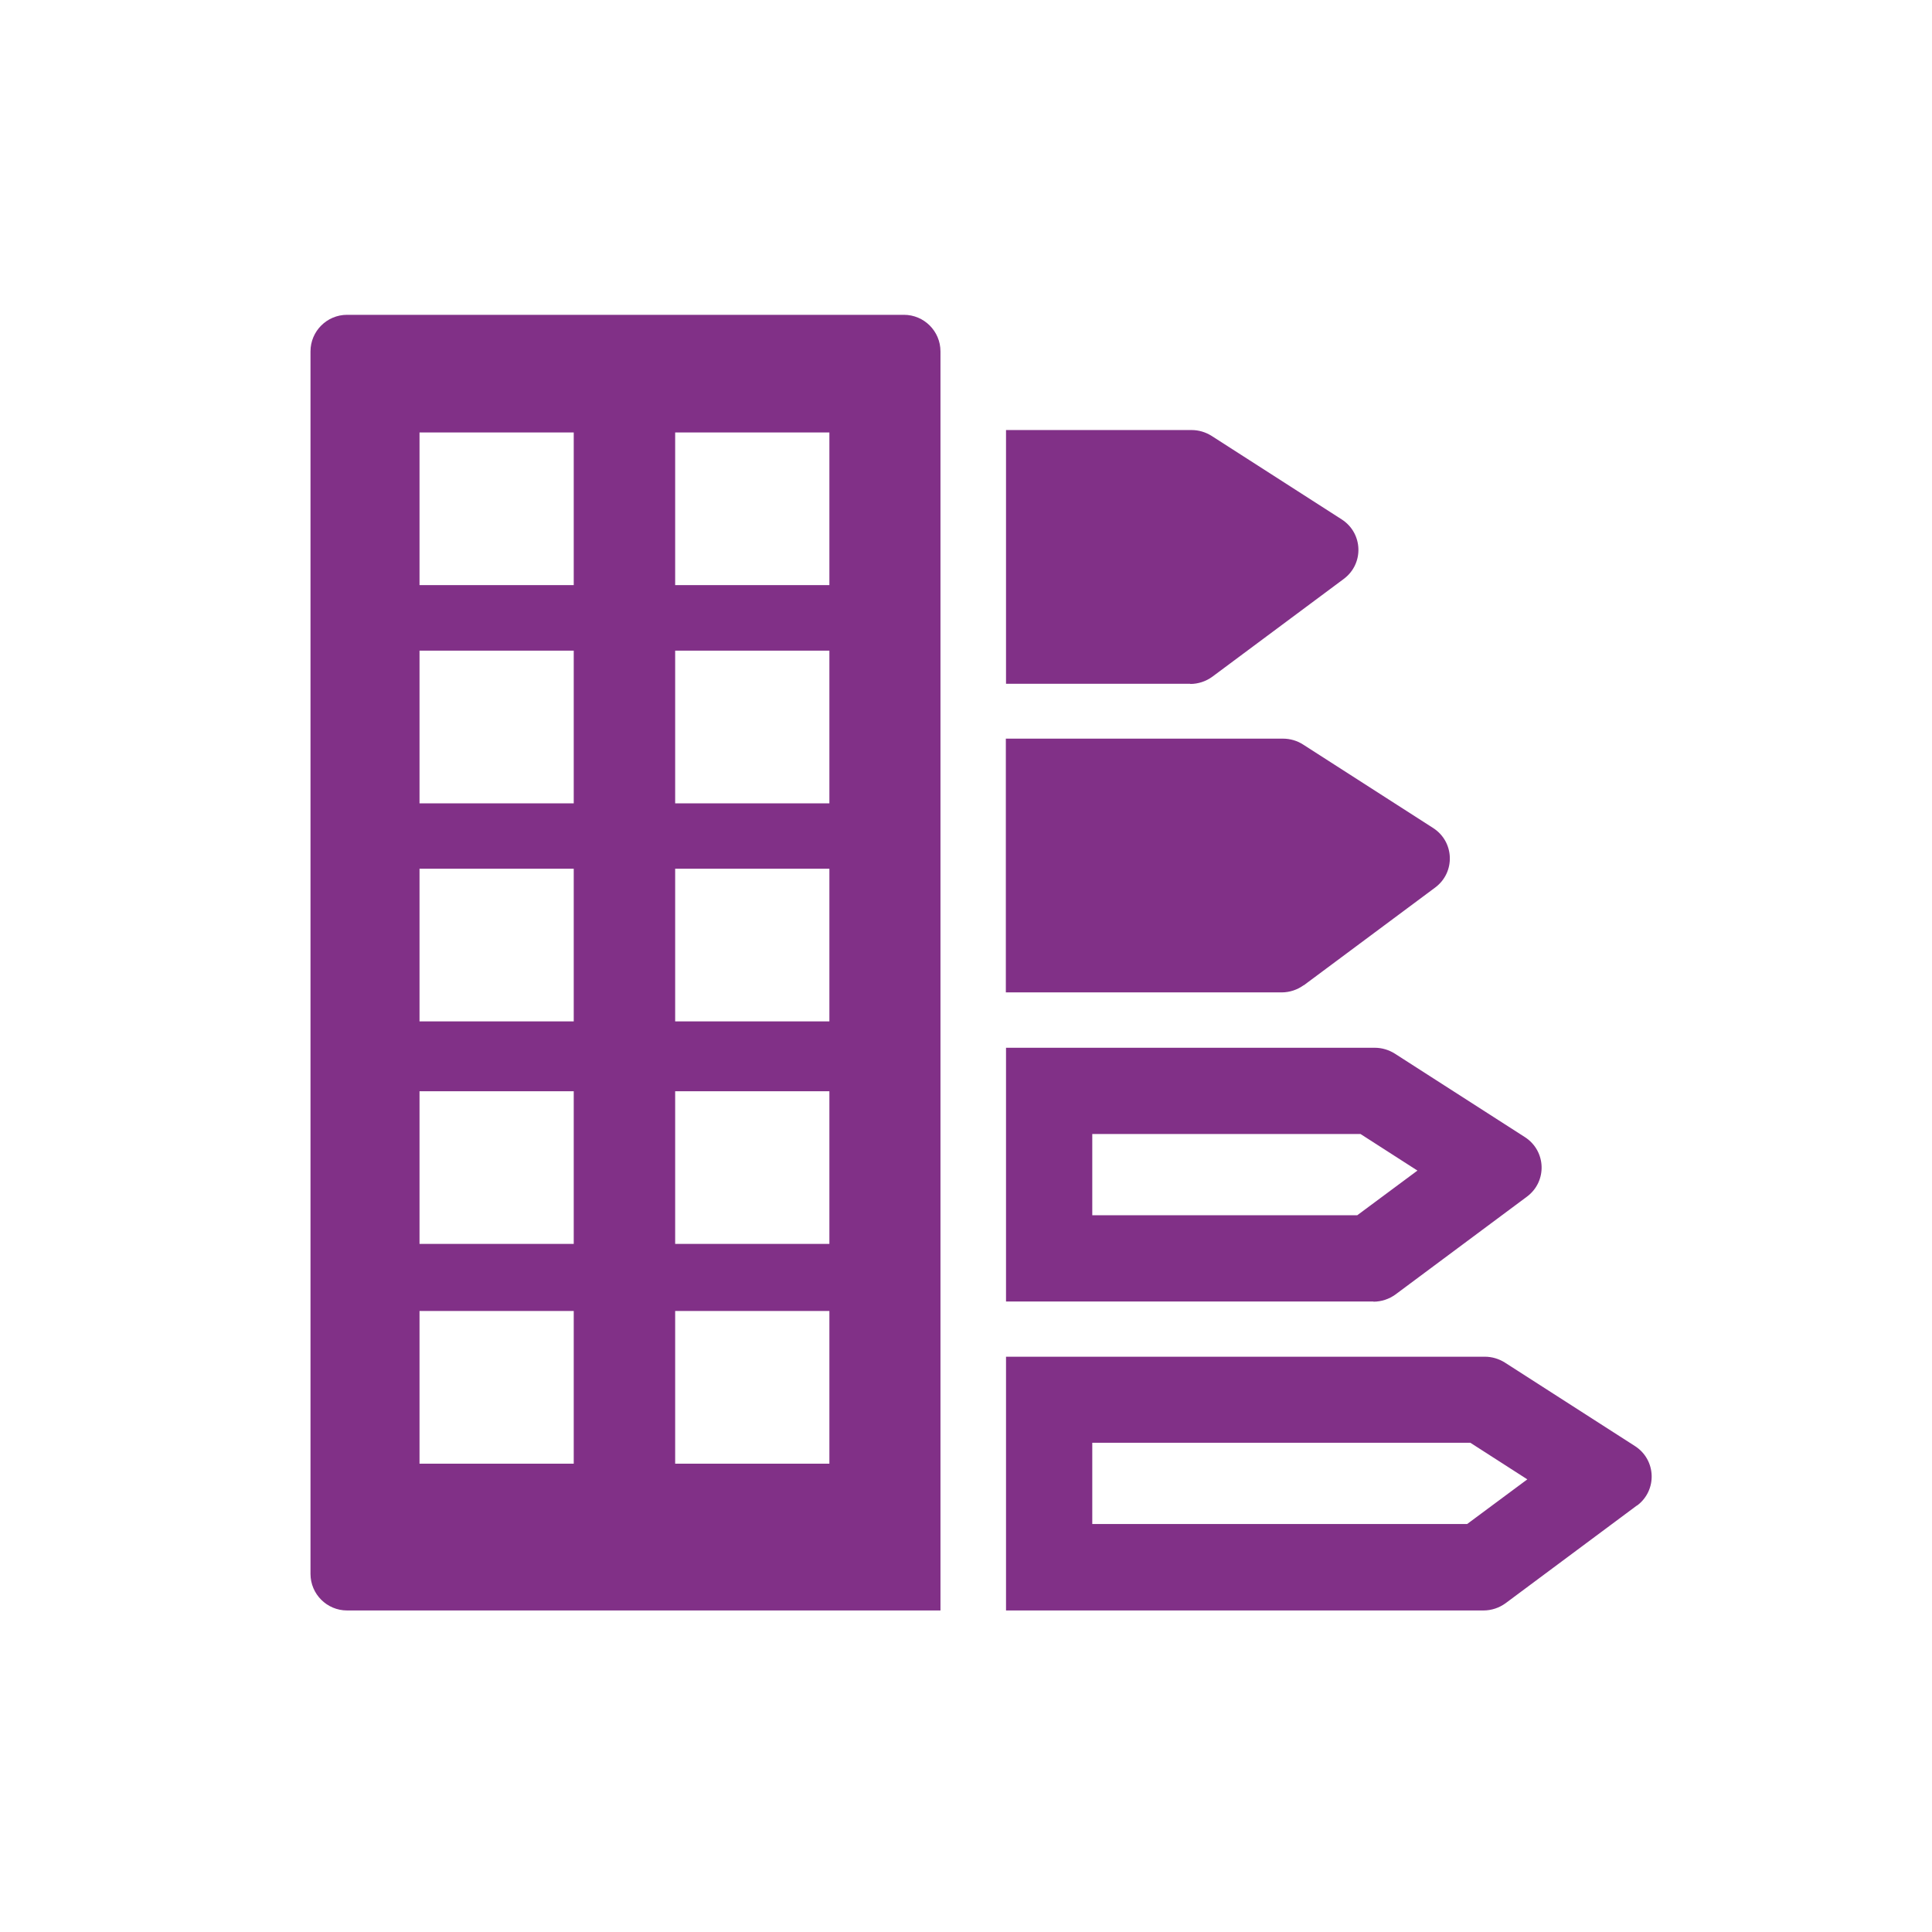 <?xml version="1.0" encoding="UTF-8"?>
<svg xmlns="http://www.w3.org/2000/svg" viewBox="0 0 112 112">
  <defs>
    <style>
      .cls-1 {
        fill: #813087;
      }

      .cls-2 {
        fill: none;
      }
    </style>
  </defs>
  <g id="Layer_2" data-name="Layer 2">
    <path class="cls-1" d="M69,39.64h-10.68v-14.71h10.76c.41,0,.81.12,1.16.34l7.54,4.84c1.24.8,1.3,2.57.12,3.45l-7.62,5.67c-.37.27-.82.42-1.28.42ZM75.58,57.12l7.62-5.67c1.18-.88,1.12-2.65-.12-3.45l-7.54-4.84c-.34-.22-.75-.34-1.16-.34h-16.07v14.71h15.99c.46,0,.91-.15,1.28-.42ZM79.62,75.45h-21.3v-14.71h21.38c.41,0,.81.12,1.16.34l7.54,4.84c1.24.8,1.3,2.57.12,3.45l-7.62,5.67c-.37.27-.82.42-1.28.42ZM78.68,70.45l3.49-2.59-3.3-2.12h-15.55v4.71h15.36ZM94.9,87.27l-7.62,5.67c-.37.27-.82.42-1.28.42h-27.68v-14.71h27.76c.41,0,.81.12,1.16.34l7.54,4.84c1.24.8,1.3,2.57.12,3.45ZM88.54,85.76l-3.3-2.12h-21.92v4.71h21.73l3.49-2.59ZM54.52,20.37v72.99H20.12c-1.17,0-2.12-.95-2.12-2.12V20.37c0-1.17.95-2.12,2.12-2.12h32.28c1.17,0,2.12.95,2.12,2.12ZM33.26,76h-8.94v8.85h8.94v-8.85ZM33.26,63.26h-8.94v8.85h8.94v-8.85ZM33.26,50.36h-8.94v8.85h8.94v-8.85ZM33.26,37.72h-8.94v8.85h8.94v-8.85ZM33.26,25.07h-8.94v8.85h8.94v-8.85ZM48.08,76h-8.94v8.85h8.94v-8.85ZM48.08,63.26h-8.94v8.85h8.94v-8.85ZM48.08,50.36h-8.94v8.85h8.94v-8.85ZM48.08,37.72h-8.94v8.85h8.94v-8.85ZM48.08,25.07h-8.94v8.85h8.94v-8.85Z"/>
  </g>
  <g id="Layer_3" data-name="Layer 3">
    <rect class="cls-2" y="0" width="112" height="112" rx="8.99" ry="8.99"/>
  </g>
</svg>
